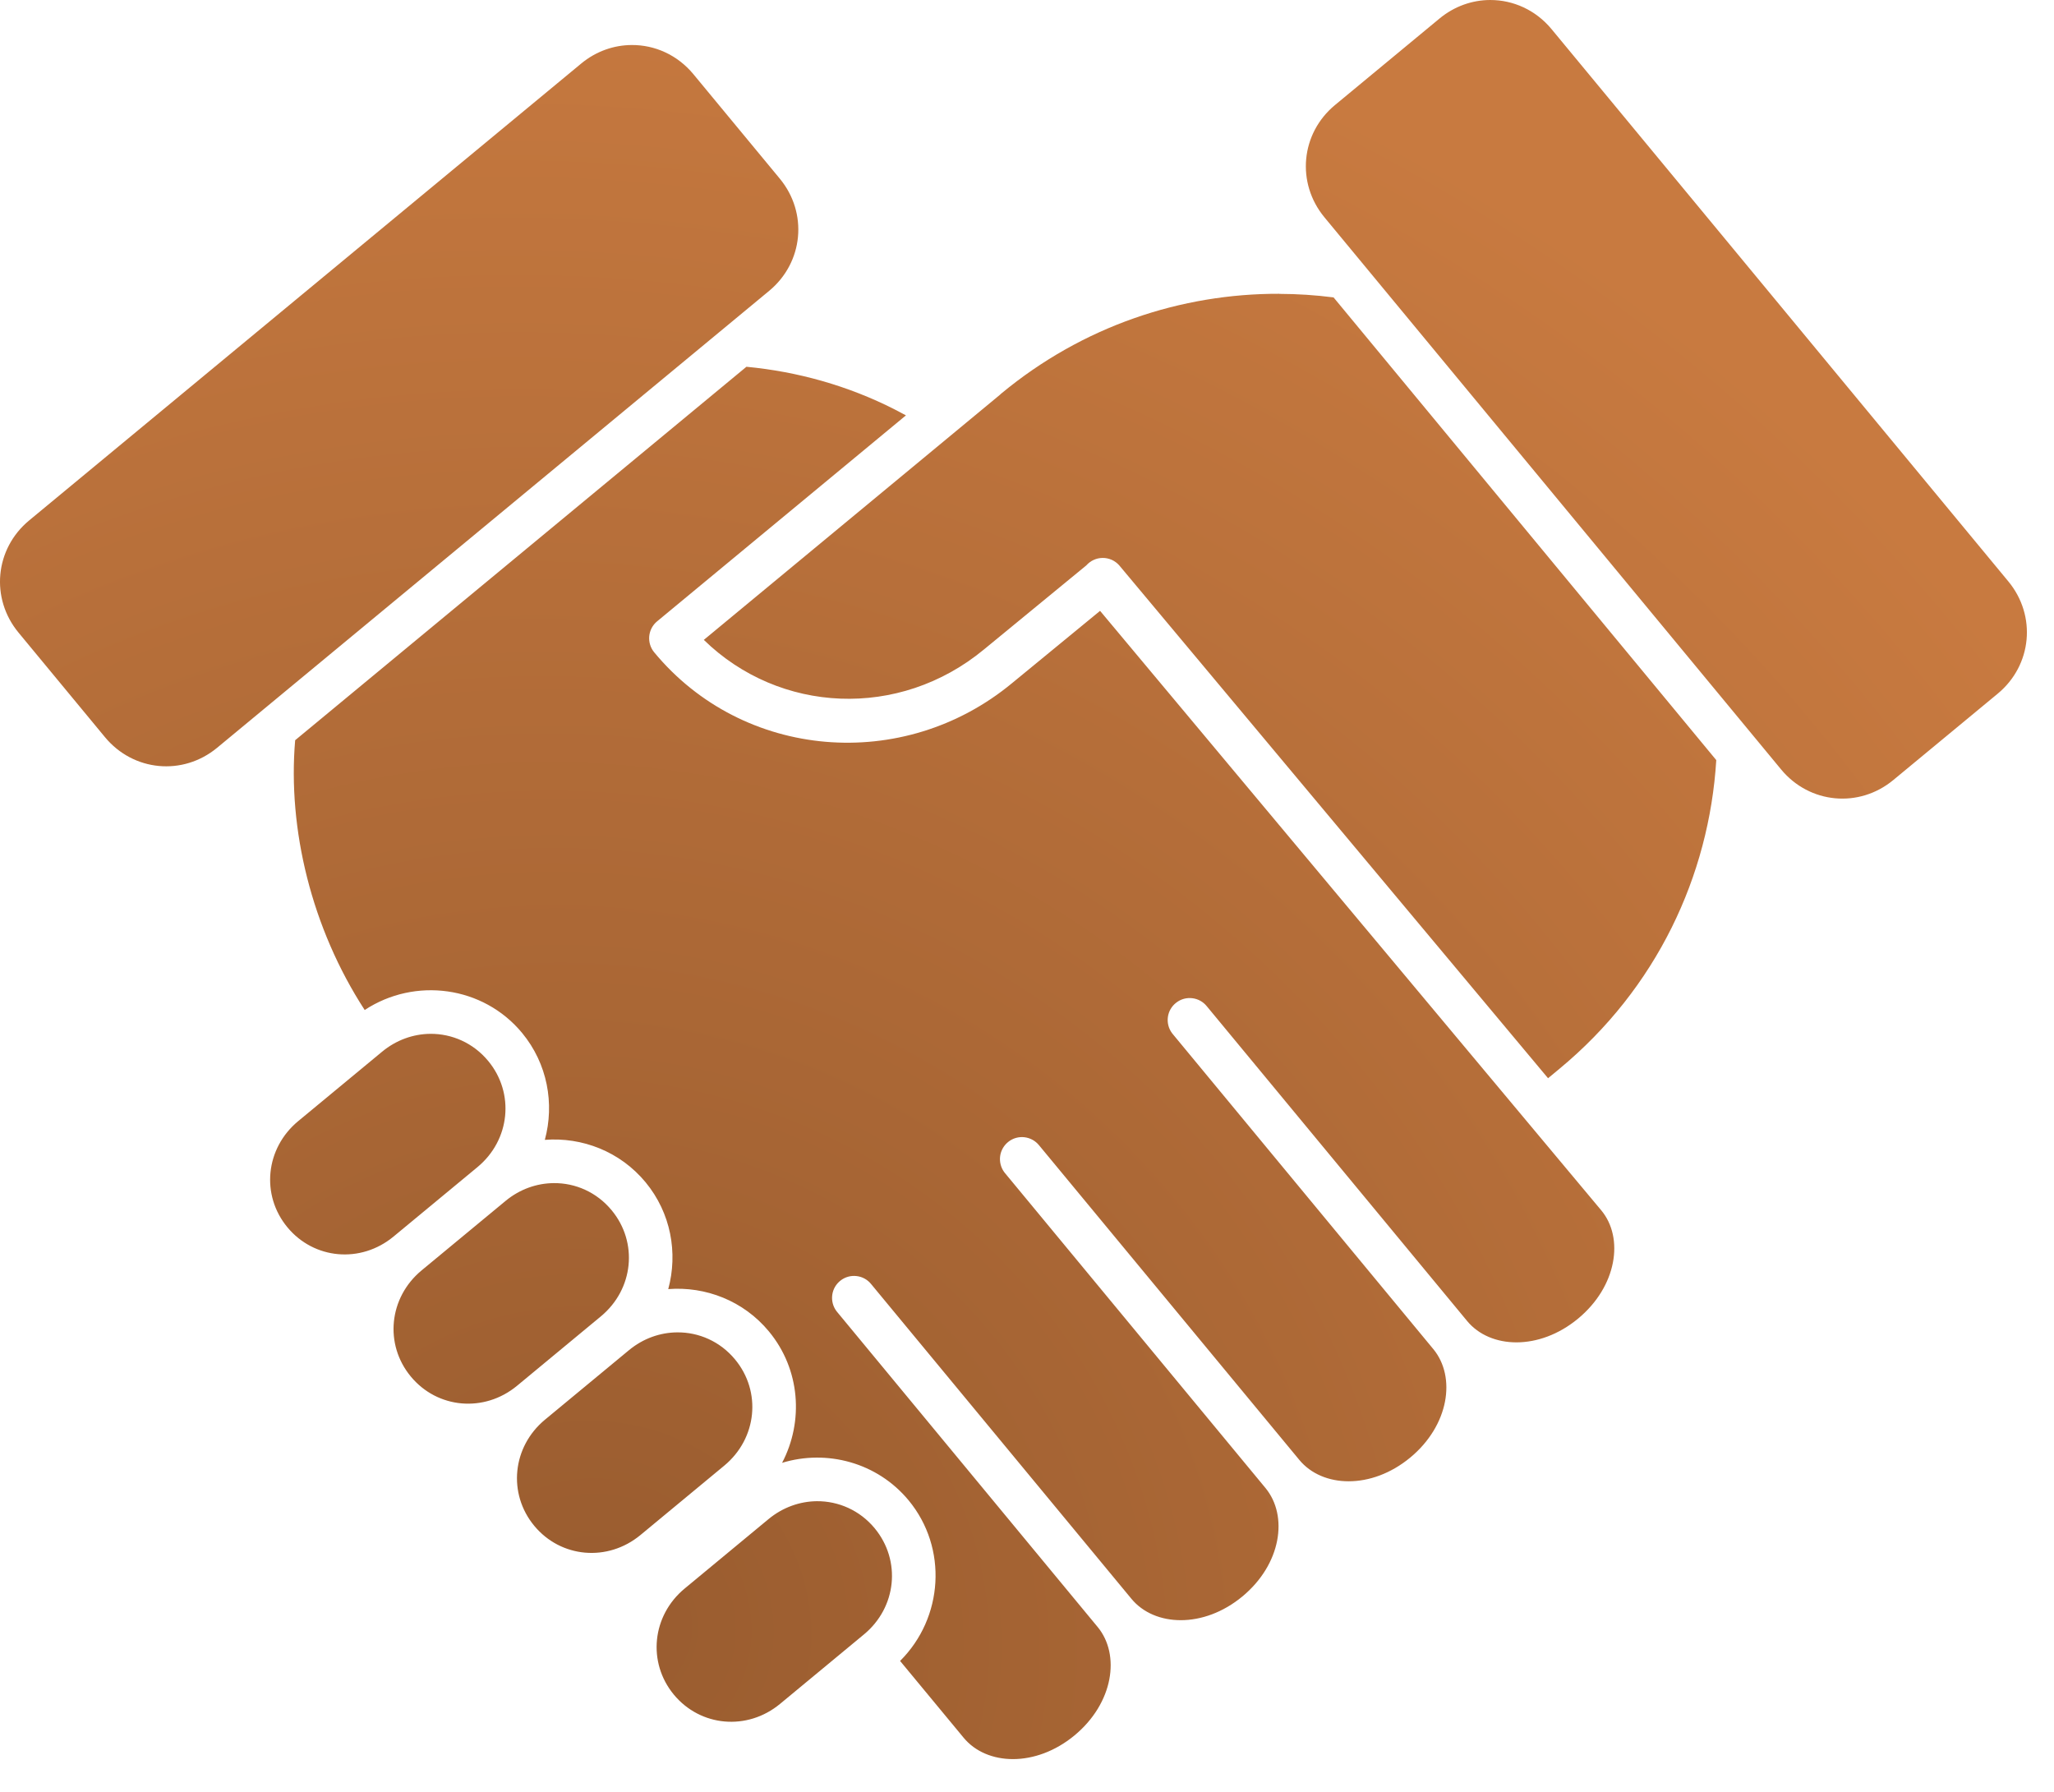 <svg width="47" height="41" viewBox="0 0 47 41" fill="none" xmlns="http://www.w3.org/2000/svg">
<path d="M34.098 6.17164e-05C33.691 0.001 33.281 0.141 32.938 0.425L30.548 2.403C29.763 3.052 29.656 4.185 30.305 4.971L40.179 16.908L40.756 17.606C41.405 18.391 42.538 18.498 43.323 17.848L45.713 15.871C46.498 15.221 46.605 14.088 45.955 13.303L35.504 0.668C35.139 0.226 34.621 -0.001 34.098 6.17164e-05ZM14.459 1.03C14.052 1.031 13.642 1.17 13.299 1.454L0.667 11.908C-0.118 12.558 -0.225 13.691 0.425 14.476L2.402 16.867C3.051 17.652 4.184 17.759 4.969 17.109L17.6 6.655C18.385 6.005 18.492 4.872 17.843 4.087L15.866 1.697C15.5 1.255 14.982 1.028 14.459 1.03ZM29.273 6.722C27.033 6.716 24.781 7.457 22.912 9.004C22.905 9.01 22.898 9.017 22.891 9.023C22.888 9.026 22.885 9.029 22.882 9.032L16.105 14.641C17.831 16.326 20.572 16.469 22.518 14.858C22.517 14.859 22.518 14.858 22.518 14.858L24.857 12.937C24.904 12.884 24.961 12.841 25.025 12.812C25.089 12.782 25.158 12.767 25.229 12.766C25.3 12.765 25.37 12.78 25.436 12.808C25.501 12.837 25.559 12.879 25.607 12.932C25.613 12.938 25.618 12.944 25.623 12.951C25.623 12.95 25.624 12.951 25.623 12.951L35.423 24.671L35.686 24.453C37.902 22.619 39.109 20.045 39.272 17.392L30.515 6.805C30.103 6.752 29.689 6.725 29.274 6.724L29.273 6.722ZM17.08 8.392L6.754 16.937C6.58 18.971 7.129 21.238 8.345 23.11C9.494 22.354 11.055 22.557 11.947 23.635C12.529 24.34 12.691 25.255 12.467 26.081C13.32 26.015 14.188 26.346 14.771 27.05C15.354 27.755 15.515 28.67 15.291 29.496C16.144 29.43 17.013 29.761 17.595 30.465C18.314 31.334 18.393 32.524 17.896 33.471C18.918 33.159 20.072 33.462 20.791 34.329C21.693 35.42 21.587 37.019 20.596 38.004L22.05 39.761C22.578 40.4 23.697 40.444 24.587 39.708C25.477 38.971 25.643 37.864 25.116 37.226L25.115 37.225L19.159 30.023C19.151 30.014 19.144 30.005 19.137 29.995C19.059 29.89 19.026 29.757 19.044 29.627C19.062 29.497 19.131 29.379 19.235 29.299C19.339 29.218 19.471 29.182 19.602 29.198C19.732 29.213 19.852 29.279 19.934 29.382L25.89 36.583C26.418 37.221 27.538 37.266 28.428 36.529C29.318 35.793 29.484 34.685 28.956 34.046L22.999 26.845C22.992 26.836 22.984 26.826 22.977 26.817C22.9 26.711 22.868 26.579 22.886 26.449C22.905 26.32 22.974 26.202 23.078 26.122C23.181 26.042 23.312 26.006 23.442 26.021C23.573 26.037 23.692 26.102 23.774 26.203L29.731 33.404C30.259 34.043 31.378 34.088 32.269 33.351C33.158 32.615 33.324 31.508 32.798 30.869C32.797 30.868 32.797 30.868 32.796 30.867L26.84 23.666C26.832 23.657 26.825 23.648 26.818 23.638C26.739 23.532 26.706 23.4 26.724 23.269C26.742 23.139 26.811 23.021 26.916 22.941C27.02 22.86 27.152 22.824 27.282 22.84C27.413 22.855 27.533 22.922 27.615 23.025L33.571 30.226C34.099 30.864 35.218 30.909 36.109 30.172C36.999 29.436 37.168 28.325 36.639 27.692L25.172 13.977L23.158 15.631C20.668 17.692 17.002 17.384 14.969 14.925C14.884 14.822 14.844 14.69 14.856 14.557C14.869 14.424 14.933 14.302 15.036 14.217L20.73 9.504C20.643 9.457 20.557 9.411 20.47 9.367C19.404 8.825 18.252 8.503 17.08 8.392ZM9.845 23.655C9.46 23.659 9.07 23.793 8.742 24.065L6.823 25.653C6.072 26.275 5.967 27.346 6.576 28.081C7.184 28.817 8.255 28.915 9.006 28.293L10.925 26.705C11.676 26.084 11.78 25.012 11.172 24.277C10.83 23.863 10.341 23.651 9.845 23.655ZM12.67 27.071C12.284 27.074 11.894 27.208 11.566 27.48L9.647 29.068C8.896 29.69 8.791 30.761 9.4 31.496C10.008 32.232 11.08 32.329 11.831 31.708L13.749 30.12C14.5 29.498 14.605 28.427 13.996 27.692C13.654 27.278 13.166 27.066 12.67 27.071ZM15.494 30.486C15.108 30.489 14.718 30.623 14.39 30.895L12.471 32.483C11.72 33.105 11.616 34.176 12.224 34.911C12.832 35.647 13.904 35.744 14.655 35.123L16.573 33.535C17.324 32.913 17.429 31.842 16.821 31.107C16.479 30.693 15.99 30.481 15.494 30.486ZM18.69 34.349C18.304 34.353 17.914 34.487 17.585 34.759L15.667 36.347C14.916 36.968 14.811 38.039 15.419 38.775C16.028 39.51 17.099 39.608 17.85 38.986L19.768 37.398C20.52 36.777 20.624 35.706 20.016 34.97C19.674 34.556 19.185 34.345 18.69 34.349Z" fill="url(#paint0_radial_1702_765)"/>
<defs>
<radialGradient id="paint0_radial_1702_765" cx="0" cy="0" r="1" gradientUnits="userSpaceOnUse" gradientTransform="translate(13.955 37.401) rotate(-58.221) scale(38.968 41.828)">
<stop stop-color="#995C2F"/>
<stop offset="1" stop-color="#C87A40"/>
</radialGradient>
</defs>
</svg>
